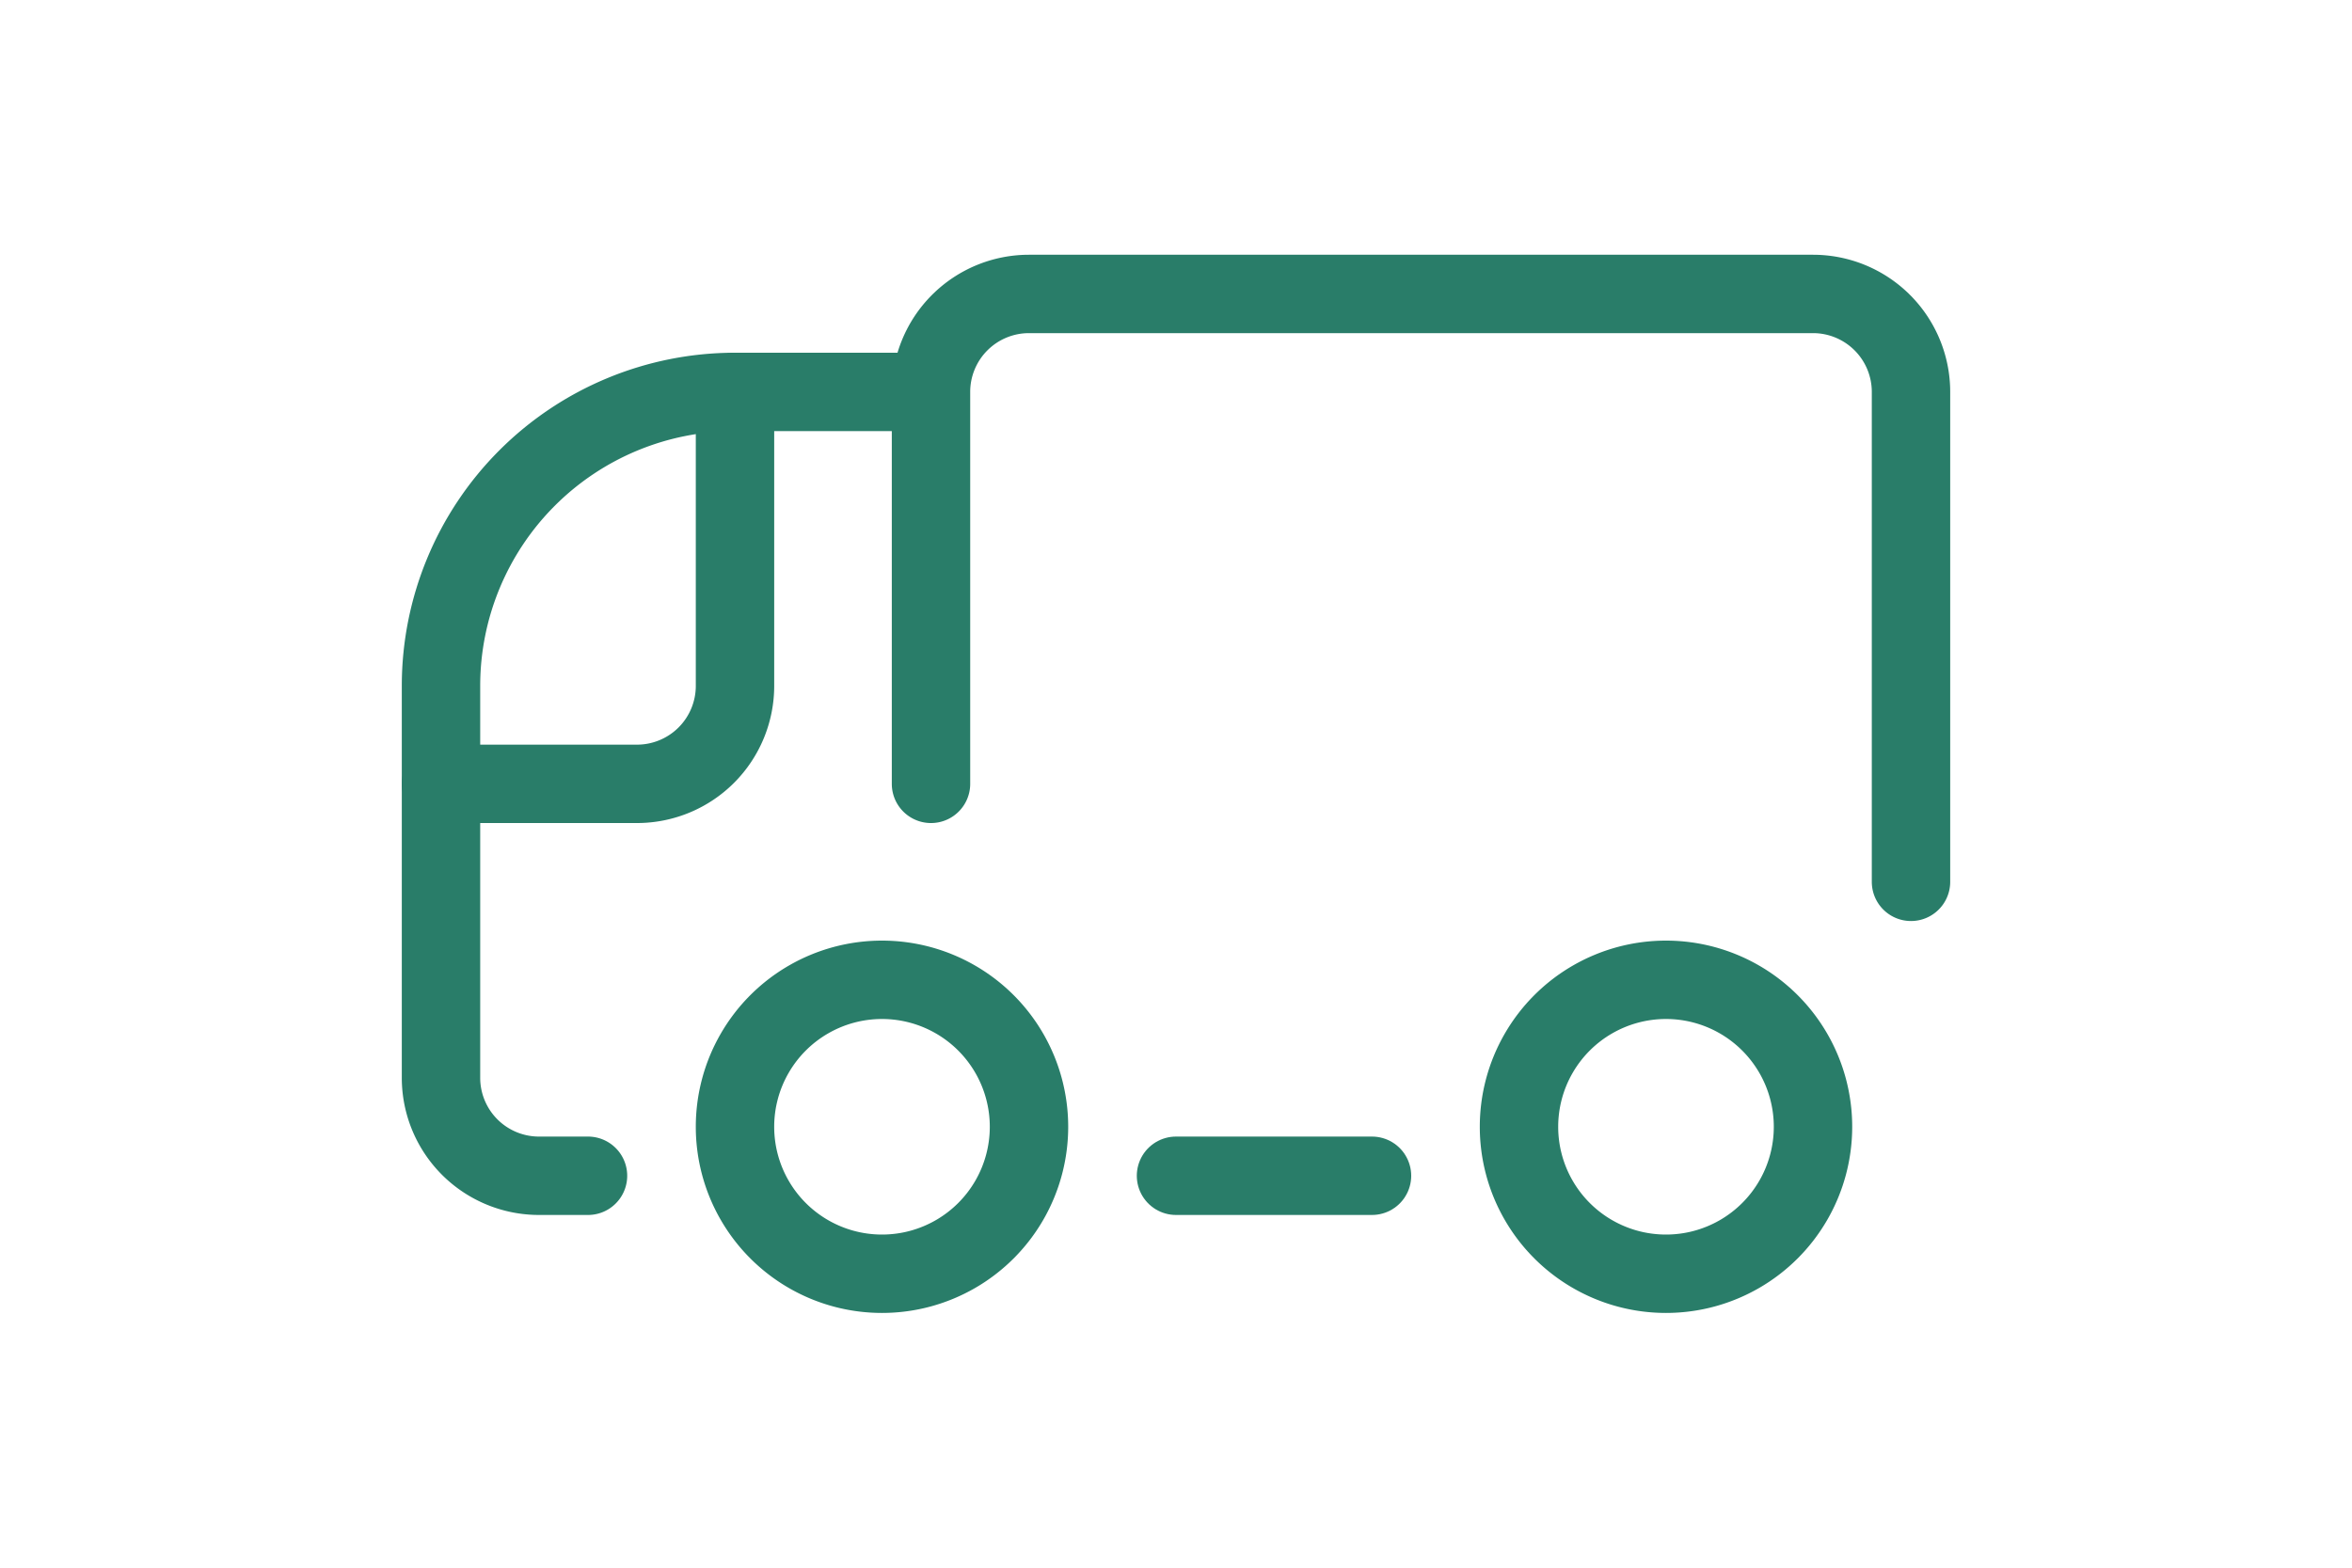 <svg viewBox="0 0 24 24" class="hidden sm:block icon icon-picto-delivery-truck" width="36" stroke-width="1.2" fill="none" data-sanitized-focusable="false" data-sanitized-aria-hidden="true" aria-hidden="true" xmlns:xlink="http://www.w3.org/1999/xlink" xmlns="http://www.w3.org/2000/svg">
      <path stroke-linejoin="round" stroke-linecap="round" stroke="#297D69" d="M23.25 13.5V6a1.5 1.5 0 0 0-1.5-1.5h-12A1.5 1.5 0 0 0 8.25 6v6m0 0V6h-3a4.5 4.5 0 0 0-4.5 4.5v6a1.5 1.5 0 0 0 1.5 1.5H3"></path>
      <path stroke-linejoin="round" stroke-linecap="round" stroke="#297D69" d="M.75 12h3a1.5 1.5 0 0 0 1.5-1.5V6"></path>
      <path stroke-linejoin="round" stroke-linecap="round" stroke="#297D69" d="M7.5 19.5a2.25 2.25 0 1 0 0-4.5 2.25 2.25 0 0 0 0 4.5Zm12 0a2.25 2.25 0 1 0 0-4.5 2.25 2.25 0 0 0 0 4.5Z" clip-rule="evenodd"></path>
      <path stroke-linejoin="round" stroke-linecap="round" stroke="#297D69" d="M12 18h3"></path>
    </svg>